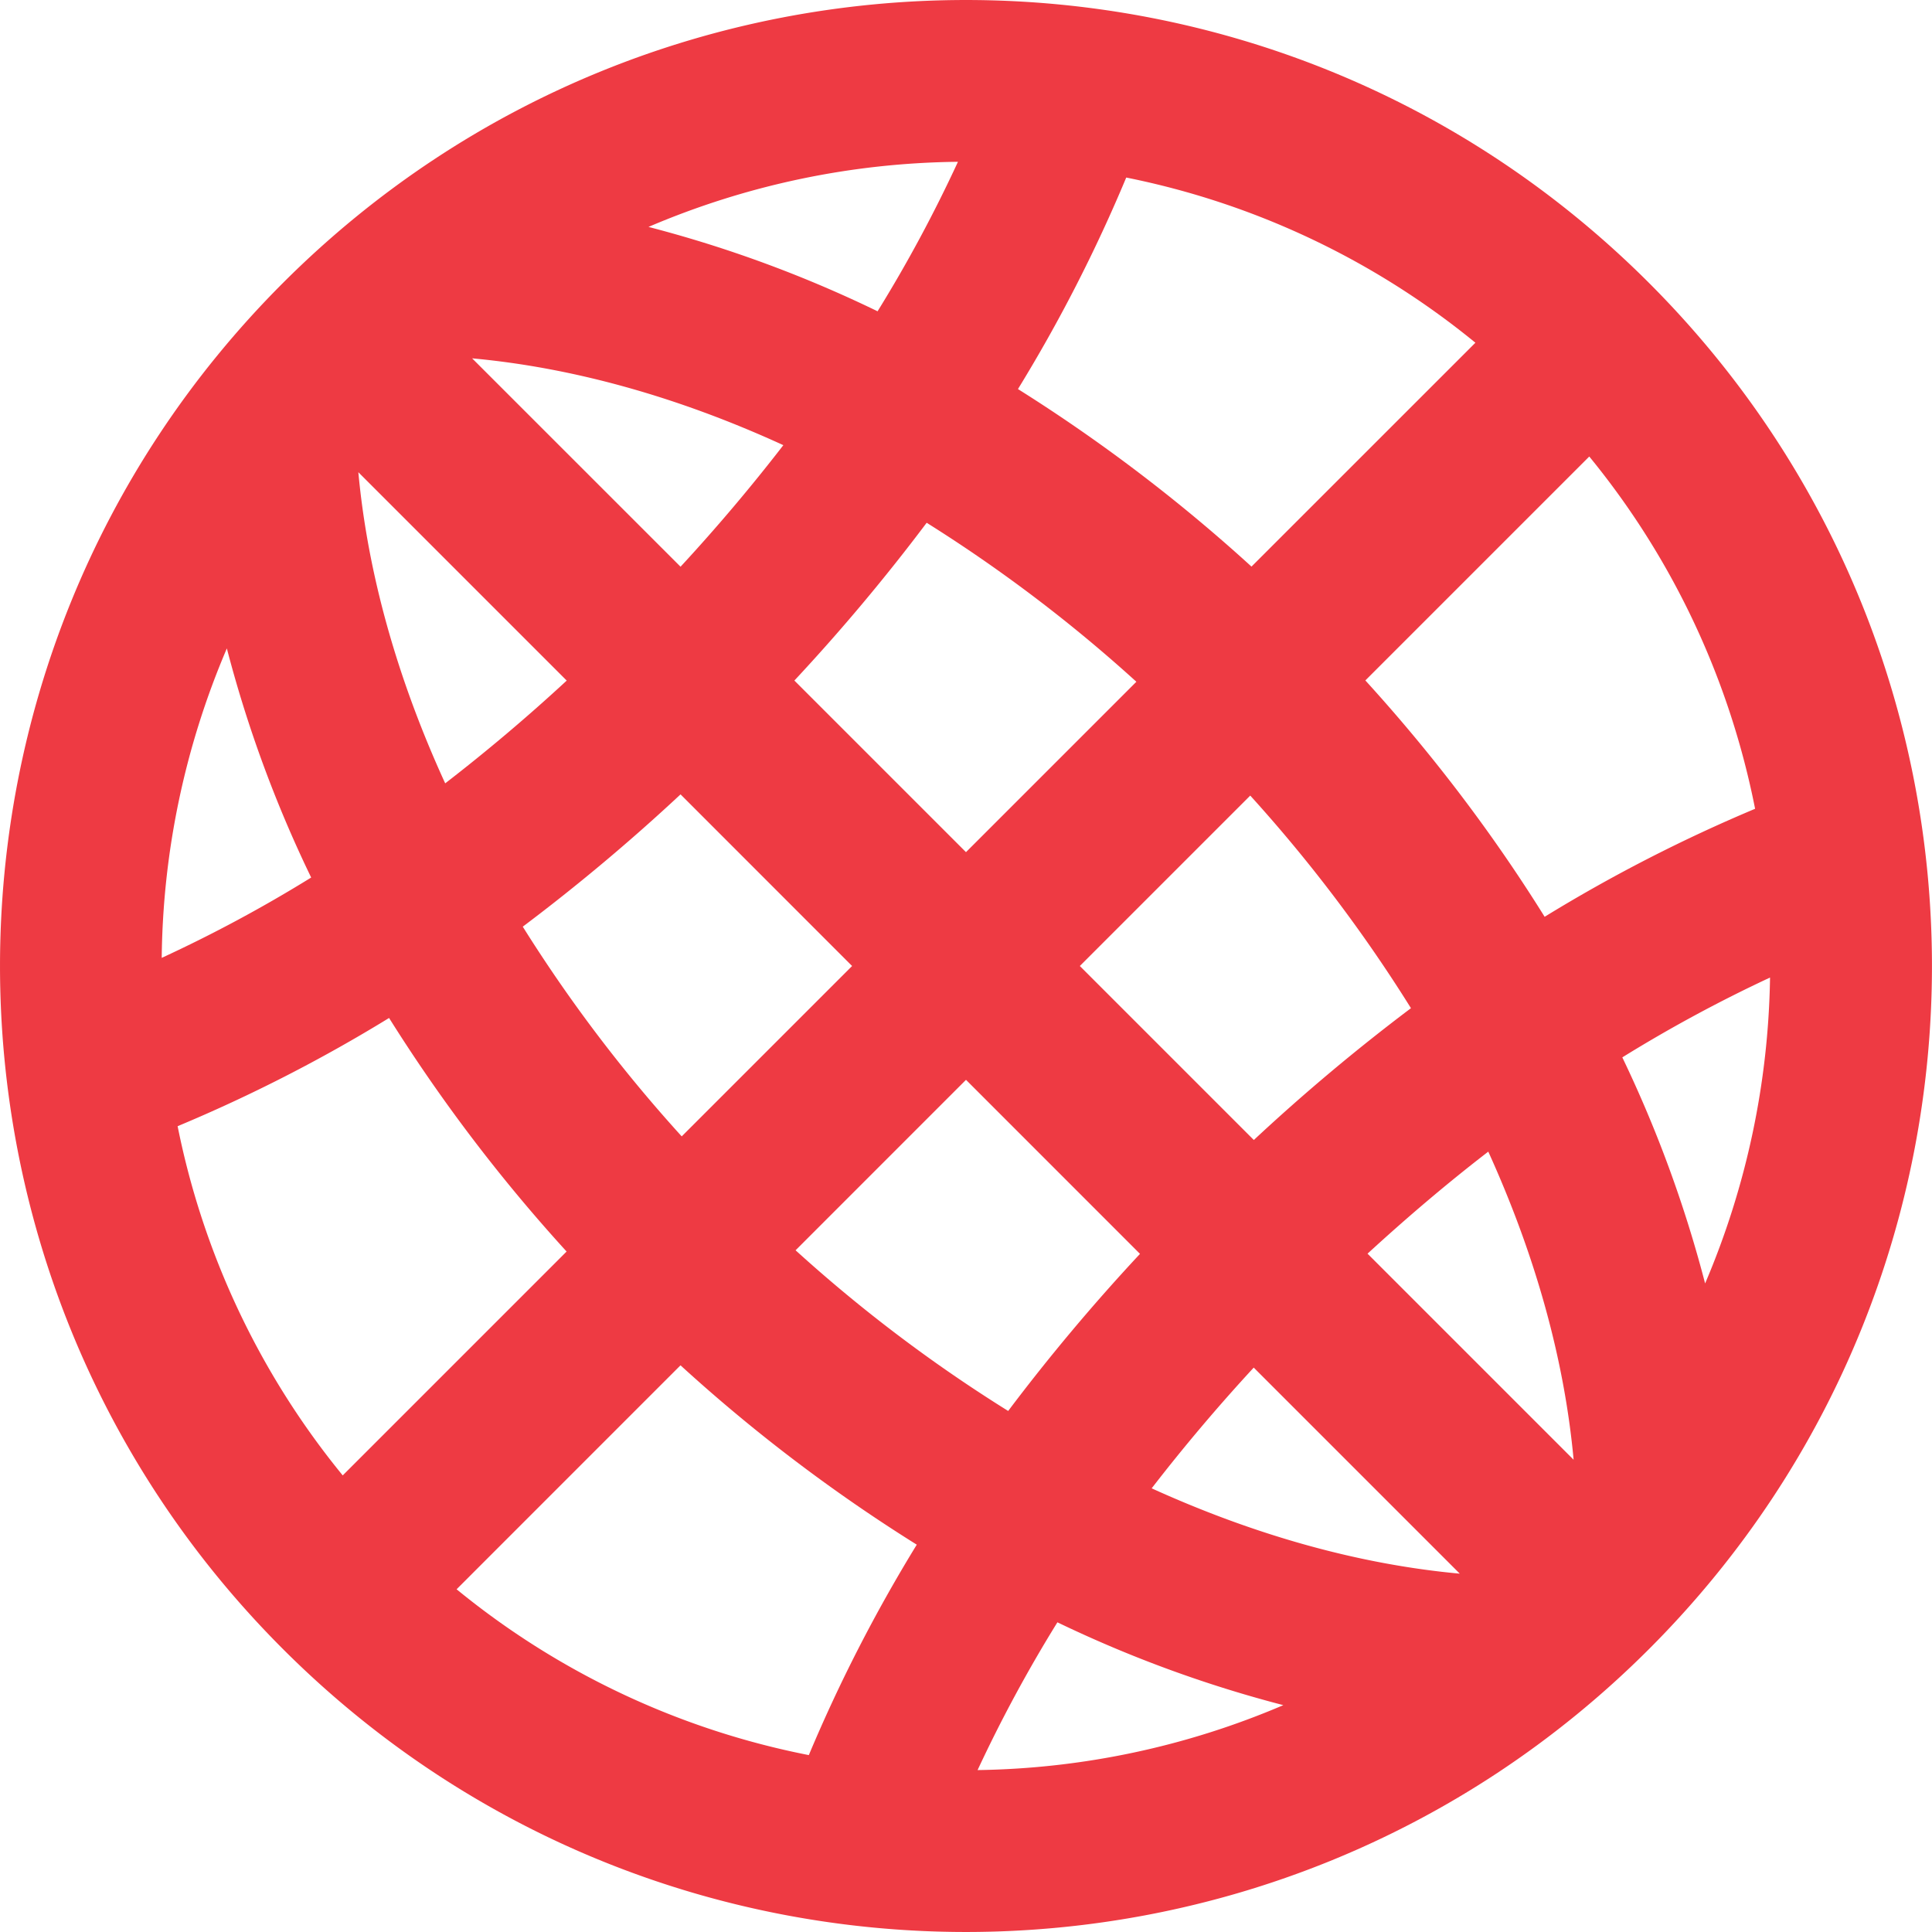 <svg width="48" height="48" fill="none" xmlns="http://www.w3.org/2000/svg"><path d="M7.03 7.03c-9.373 9.371-9.373 24.569 0 33.94 9.371 9.373 24.568 9.373 33.94 0 9.372-9.371 9.372-24.569 0-33.94-9.372-9.373-24.569-9.373-33.94 0ZM31.15 28.322 26.828 24l4.234-4.234a37.05 37.05 0 0 1 3.993 5.282 48.543 48.543 0 0 0-3.904 3.275Zm5.826.29c1.175 2.587 1.892 5.17 2.12 7.655l-5.12-5.12c.982-.901 1.98-1.75 3-2.535ZM24 21.172l-4.264-4.264a48.35 48.35 0 0 0 3.287-3.92 36.974 36.974 0 0 1 5.21 3.95L24 21.171Zm-7.091-7.091L11.73 8.903c2.51.23 5.121.96 7.732 2.157a44.784 44.784 0 0 1-2.554 3.02Zm-.798-8.443A20.056 20.056 0 0 1 23.8 4.02a34.837 34.837 0 0 1-1.997 3.714 30.642 30.642 0 0 0-5.69-2.096Zm8.937 29.417a36.861 36.861 0 0 1-5.282-3.992L24 26.828l4.323 4.324a48.544 48.544 0 0 0-3.275 3.903Zm6.1-1.078 5.12 5.12c-2.485-.228-5.069-.945-7.655-2.12a45 45 0 0 1 2.536-3Zm-14.21-5.743a36.788 36.788 0 0 1-3.95-5.211 48.352 48.352 0 0 0 3.92-3.287L21.17 24l-4.234 4.234Zm-5.877-8.772c-1.196-2.61-1.926-5.221-2.158-7.73l5.177 5.177a44.671 44.671 0 0 1-3.019 2.553Zm-3.33 2.34a34.707 34.707 0 0 1-3.713 1.996c.027-2.624.57-5.237 1.618-7.688a30.918 30.918 0 0 0 2.095 5.692Zm1.936 3.49a40.76 40.76 0 0 0 4.41 5.802l-5.562 5.562a19.85 19.85 0 0 1-4.102-8.676 38.136 38.136 0 0 0 5.254-2.689Zm13.11 13.085a38.383 38.383 0 0 0-2.682 5.228 19.845 19.845 0 0 1-8.751-4.12l5.563-5.564a40.692 40.692 0 0 0 5.87 4.456Zm3.494 1.929a30.719 30.719 0 0 0 5.613 2.058 20.021 20.021 0 0 1-7.596 1.613 35.194 35.194 0 0 1 1.983-3.671ZM40.306 26.27a35.326 35.326 0 0 1 3.67-1.983 20.121 20.121 0 0 1-1.613 7.6 30.952 30.952 0 0 0-2.057-5.617Zm-1.93-3.493c-1.262-2.026-2.749-4-4.454-5.872l5.563-5.563c2.129 2.6 3.5 5.616 4.12 8.752a38.445 38.445 0 0 0-5.228 2.683Zm-7.283-8.7a40.945 40.945 0 0 0-5.802-4.411 38.152 38.152 0 0 0 2.69-5.255 19.871 19.871 0 0 1 8.675 4.104l-5.563 5.562Z" fill="#EE3A43"/></svg>
